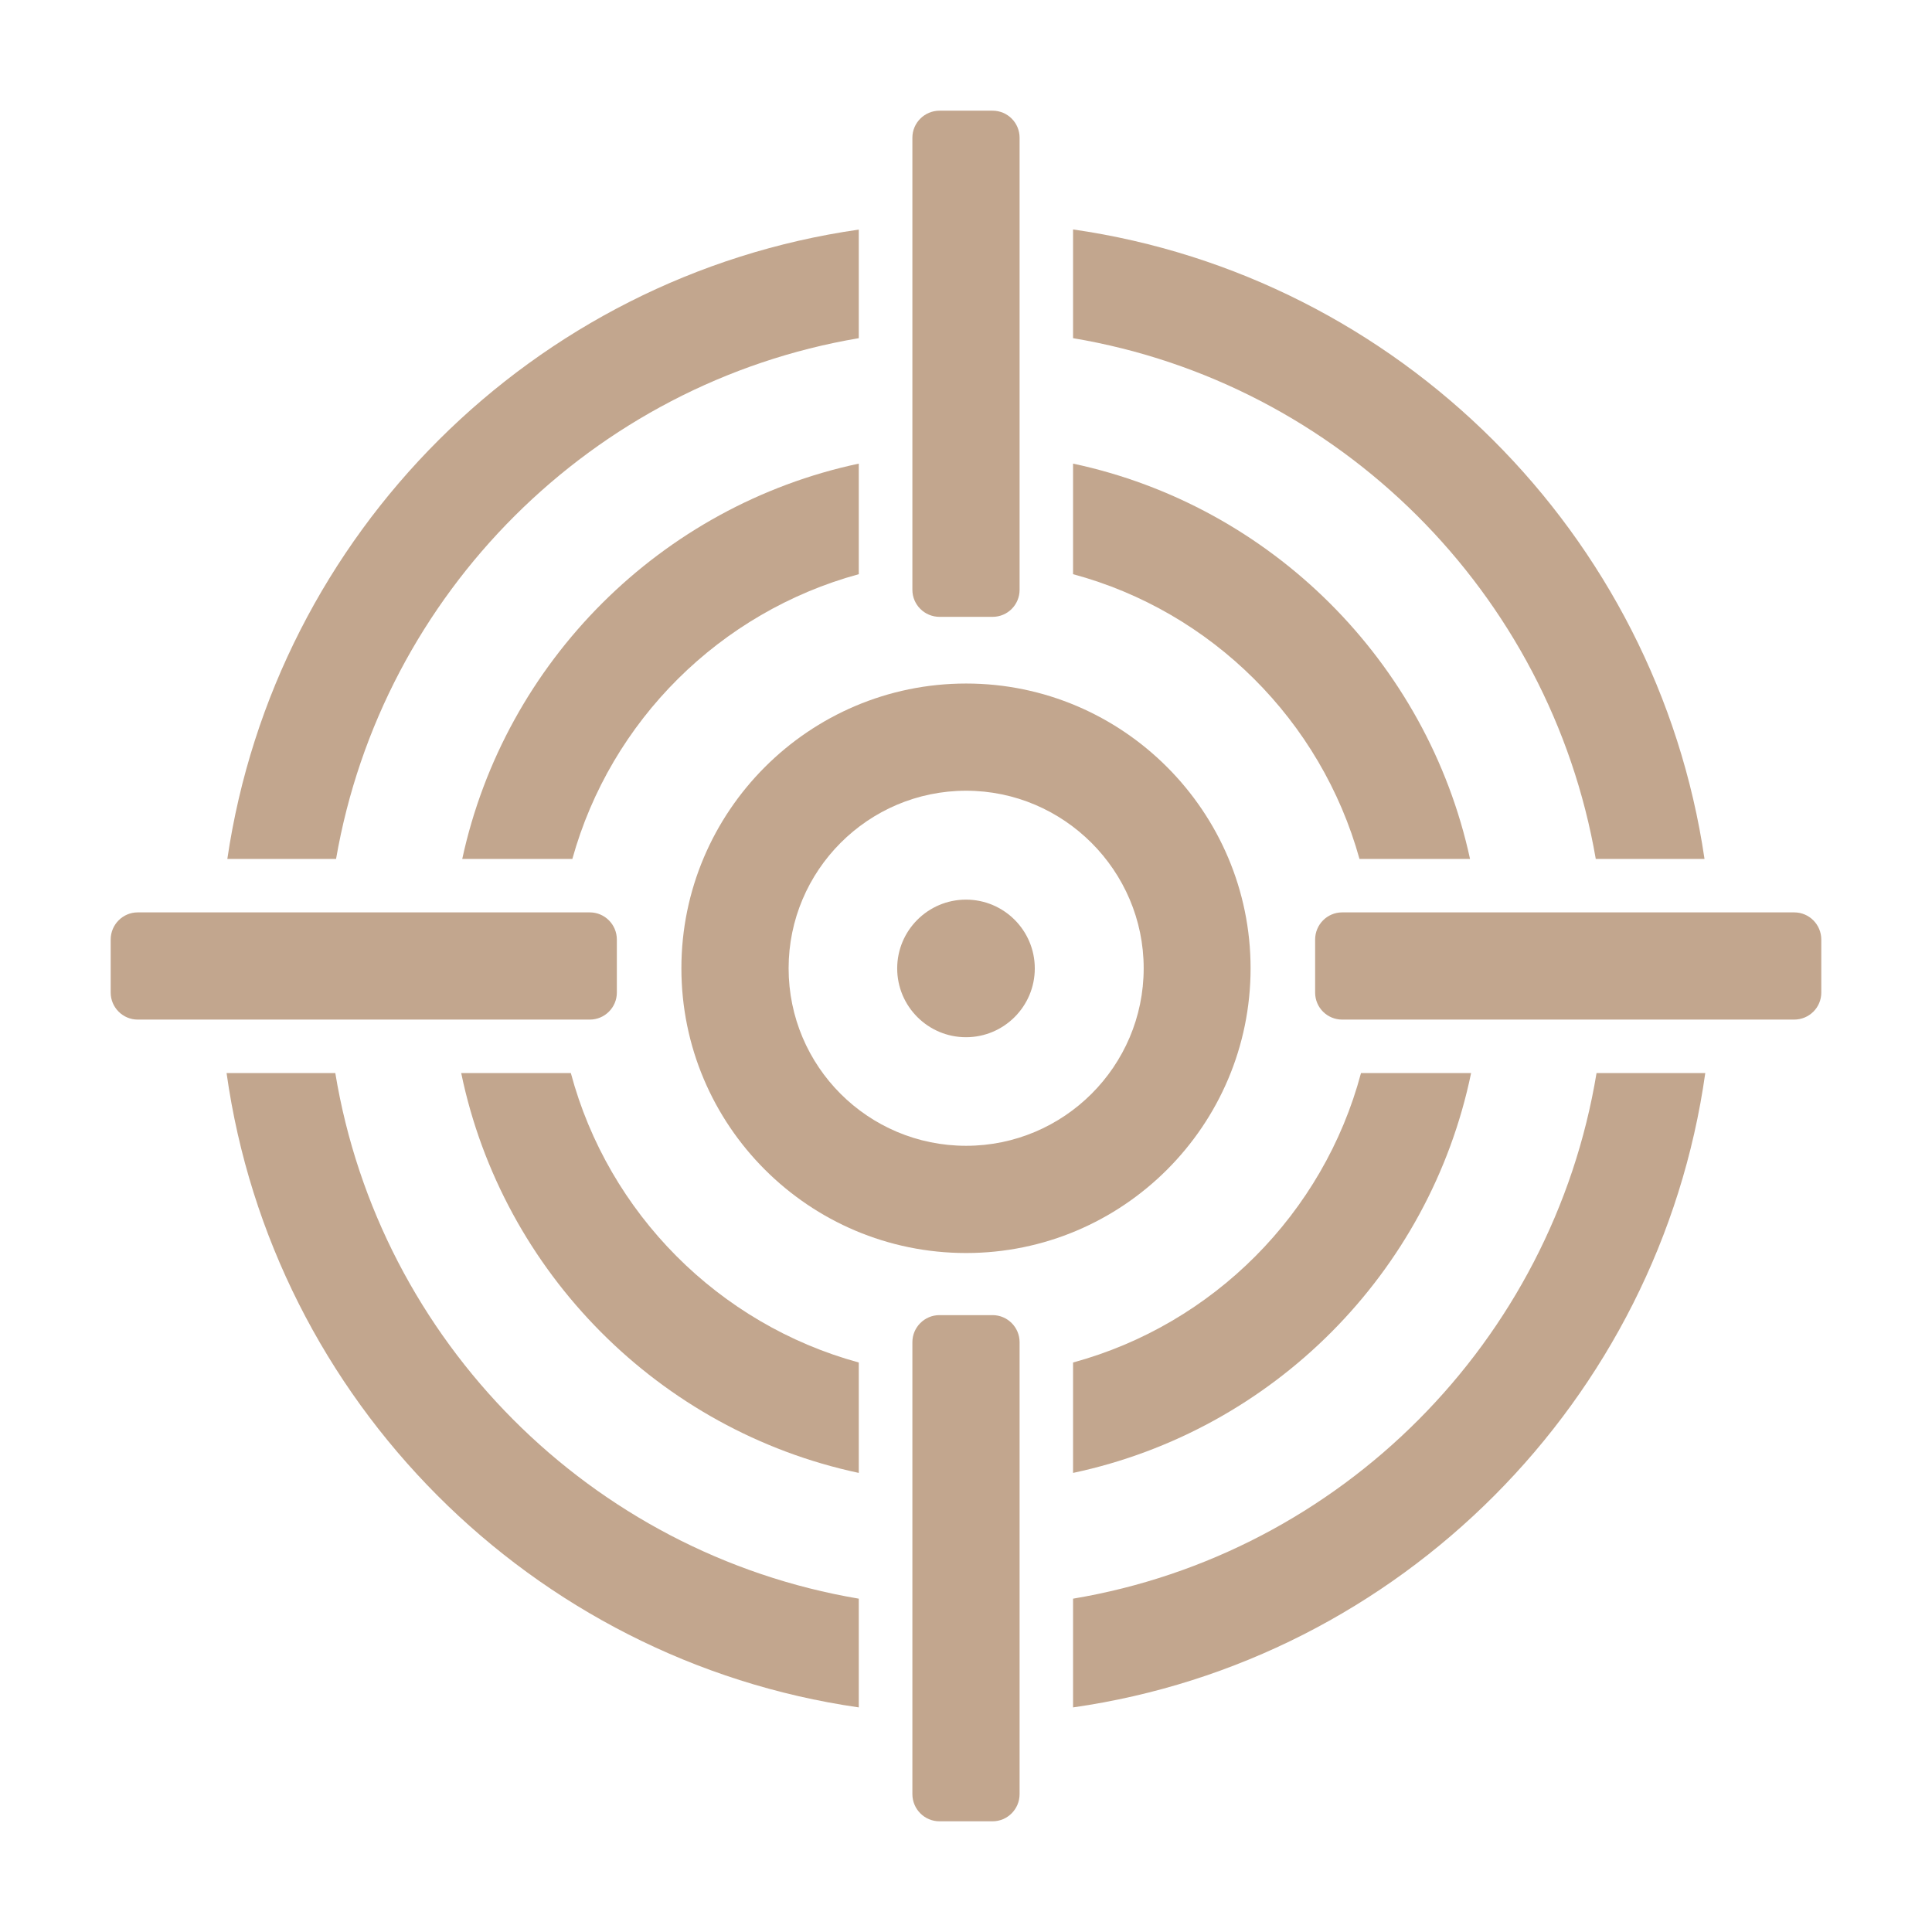 <svg version="1.0" preserveAspectRatio="xMidYMid meet" height="500" viewBox="0 0 375 375" zoomAndPan="magnify" width="500" xmlns:xlink="http://www.w3.org/1999/xlink" xmlns="http://www.w3.org/2000/svg"><defs><clipPath id="696b2eb501"><path clip-rule="nonzero" d="M 177 21.484 L 198 21.484 L 198 120 L 177 120 Z M 177 21.484"></path></clipPath><clipPath id="9db4c844af"><path clip-rule="nonzero" d="M 177 255 L 198 255 L 198 353.734 L 177 353.734 Z M 177 255"></path></clipPath><clipPath id="b96f29b040"><path clip-rule="nonzero" d="M 255 177 L 353.734 177 L 353.734 198 L 255 198 Z M 255 177"></path></clipPath><clipPath id="4404fa9e2b"><path clip-rule="nonzero" d="M 21.484 177 L 120 177 L 120 198 L 21.484 198 Z M 21.484 177"></path></clipPath></defs><path fill-rule="nonzero" fill-opacity="1" d="M 208.281 310.301 L 208.281 331.406 C 271.684 322.355 322.059 271.832 330.992 208.281 L 309.887 208.281 C 301.309 260.367 260.219 301.605 208.281 310.301" fill="#c2a68e"></path><path fill-rule="nonzero" fill-opacity="1" d="M 166.688 65.641 L 166.688 44.566 C 103.461 53.613 53.41 103.637 44.125 166.719 L 65.23 166.719 C 74.16 115.105 115.043 74.367 166.688 65.641" fill="#c2a68e"></path><path fill-rule="nonzero" fill-opacity="1" d="M 65.082 208.281 L 43.977 208.281 C 52.906 271.832 103.195 322.266 166.688 331.406 L 166.688 310.301 C 114.691 301.516 73.66 260.367 65.082 208.281" fill="#c2a68e"></path><path fill-rule="nonzero" fill-opacity="1" d="M 309.738 166.719 L 330.844 166.719 C 321.59 103.637 271.418 53.613 208.281 44.535 L 208.281 65.641 C 259.953 74.309 300.836 115.105 309.738 166.719" fill="#c2a68e"></path><path fill-rule="nonzero" fill-opacity="1" d="M 263.875 166.719 L 285.332 166.719 C 277.02 128.398 246.66 98.156 208.281 89.988 L 208.281 111.449 C 235.191 118.699 256.414 139.863 263.875 166.719" fill="#c2a68e"></path><path fill-rule="nonzero" fill-opacity="1" d="M 166.688 89.988 C 128.309 98.156 98.008 128.398 89.723 166.719 L 111.094 166.719 C 118.551 139.863 139.777 118.789 166.688 111.449 L 166.688 89.988" fill="#c2a68e"></path><path fill-rule="nonzero" fill-opacity="1" d="M 285.539 208.281 L 264.168 208.281 C 256.918 235.516 235.457 257.062 208.281 264.461 L 208.281 285.891 C 247.012 277.668 277.52 247.102 285.539 208.281" fill="#c2a68e"></path><path fill-rule="nonzero" fill-opacity="1" d="M 110.801 208.281 L 89.52 208.281 C 97.535 247.012 128.043 277.668 166.688 285.891 L 166.688 264.461 C 139.512 257.035 118.082 235.516 110.801 208.281" fill="#c2a68e"></path><path fill-rule="nonzero" fill-opacity="1" d="M 187.527 153.48 C 206.48 153.48 221.988 168.988 221.988 187.941 C 221.988 206.984 206.48 222.398 187.527 222.398 C 168.484 222.398 153.07 206.984 153.07 187.941 C 153.07 168.988 168.484 153.48 187.527 153.48 Z M 187.527 243.211 C 217.949 243.211 242.738 218.449 242.738 187.941 C 242.738 157.52 217.949 132.672 187.527 132.672 C 157.02 132.672 132.258 157.52 132.258 187.941 C 132.258 218.449 157.02 243.211 187.527 243.211" fill="#c2a68e"></path><path fill-rule="nonzero" fill-opacity="1" d="M 200.852 187.969 C 200.852 195.34 194.867 201.324 187.5 201.324 C 180.129 201.324 174.145 195.34 174.145 187.969 C 174.145 180.602 180.129 174.617 187.5 174.617 C 194.867 174.617 200.852 180.602 200.852 187.969" fill="#c2a68e"></path><g clip-path="url(#696b2eb501)"><path fill-rule="nonzero" fill-opacity="1" d="M 182.371 119.73 L 192.656 119.73 C 195.574 119.73 197.902 117.375 197.902 114.484 L 197.902 26.73 C 197.902 23.844 195.574 21.484 192.656 21.484 L 182.371 21.484 C 179.453 21.484 177.094 23.844 177.094 26.73 L 177.094 114.484 C 177.094 117.375 179.453 119.73 182.371 119.73" fill="#c2a68e"></path></g><g clip-path="url(#9db4c844af)"><path fill-rule="nonzero" fill-opacity="1" d="M 192.656 255.266 L 182.34 255.266 C 179.453 255.266 177.094 257.625 177.094 260.512 L 177.094 348.234 C 177.094 351.152 179.453 353.512 182.34 353.512 L 192.656 353.512 C 195.547 353.512 197.902 351.152 197.902 348.234 L 197.902 260.512 C 197.902 257.625 195.547 255.266 192.656 255.266" fill="#c2a68e"></path></g><g clip-path="url(#b96f29b040)"><path fill-rule="nonzero" fill-opacity="1" d="M 348.234 177.094 L 260.512 177.094 C 257.625 177.094 255.266 179.453 255.266 182.371 L 255.266 192.656 C 255.266 195.574 257.625 197.902 260.512 197.902 L 348.234 197.902 C 351.152 197.902 353.512 195.574 353.512 192.656 L 353.512 182.371 C 353.512 179.453 351.152 177.094 348.266 177.094 L 348.234 177.094" fill="#c2a68e"></path></g><g clip-path="url(#4404fa9e2b)"><path fill-rule="nonzero" fill-opacity="1" d="M 119.73 192.656 L 119.73 182.371 C 119.73 179.453 117.375 177.094 114.484 177.094 L 26.73 177.094 C 23.844 177.094 21.484 179.453 21.484 182.371 L 21.484 192.656 C 21.484 195.547 23.844 197.902 26.73 197.902 L 114.484 197.902 C 117.375 197.902 119.73 195.547 119.73 192.656" fill="#c2a68e"></path></g></svg>